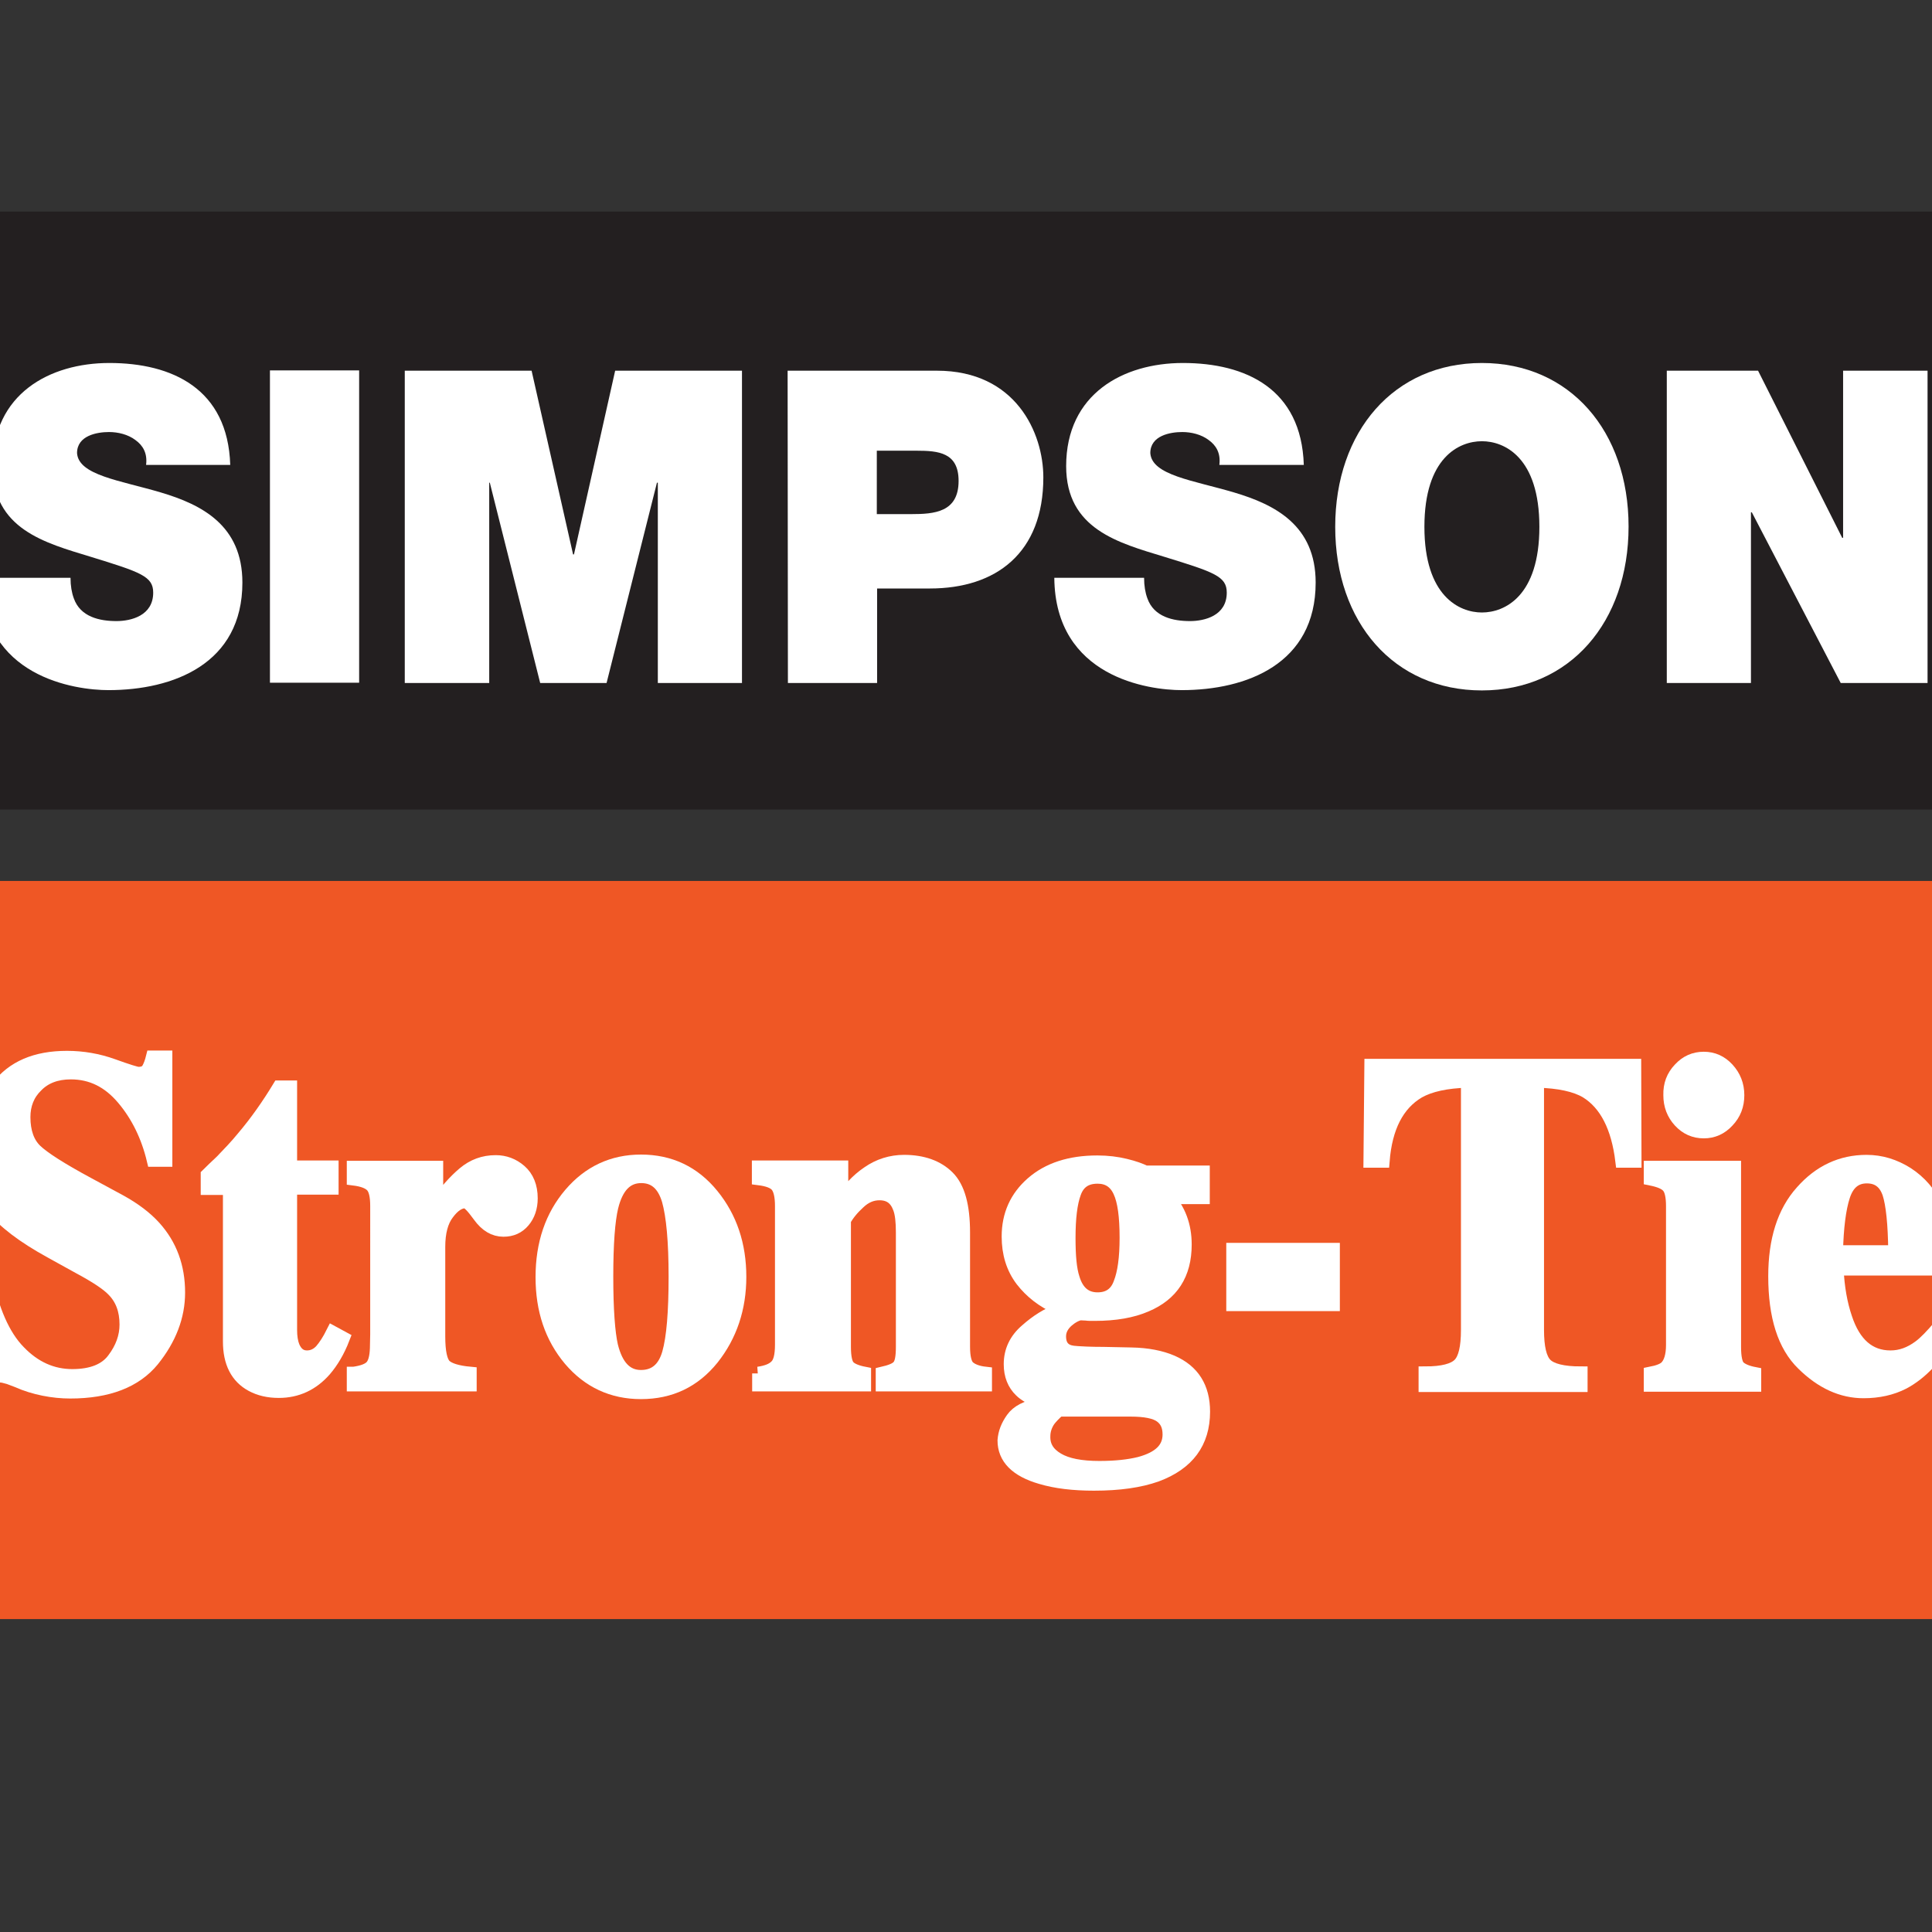 <svg xmlns="http://www.w3.org/2000/svg" xmlns:xlink="http://www.w3.org/1999/xlink" id="layer" x="0px" y="0px" viewBox="0 0 652 652" style="enable-background:new 0 0 652 652;" xml:space="preserve"><rect x="0" y="0" width="652" height="652" fill="#333333" stroke="none"/><style type="text/css">	.st0{fill:#231F20;}	.st1{fill:#EF5725;}	.st2{fill:#FFFFFF;}	.st3{fill:none;stroke:#FFFFFF;stroke-width:4.53;stroke-miterlimit:10;}</style><rect x="-59.1" y="71.4" class="st0" width="761.4" height="201.8"></rect><rect x="-59.1" y="297.3" class="st1" width="761.4" height="249.1"></rect><path class="st2" d="M23.8,195c0,2.7,0.4,5,1.1,6.9c2.2,6.3,8.7,7.7,14.4,7.7c4.9,0,12.4-1.8,12.4-9.6c0-5.5-4.2-6.9-21.1-12.1 c-15.4-4.7-33.1-9.3-33.1-30.6c0-24.4,19.3-34.8,39.4-34.8c21.2,0,40,8.7,40.8,34.4H49.3c0.5-4-1.1-6.6-3.6-8.4 c-2.5-1.9-5.9-2.7-8.9-2.7c-4.1,0-10.8,1.2-10.8,7.1c0.5,7.5,14.5,9.2,28.3,13.3c13.8,4.1,27.5,11.1,27.5,30.4 c0,27.5-23.4,36.3-45.2,36.3c-11.1,0-42.7-4.3-43-37.9"></path><rect x="91.1" y="125" class="st2" width="30.1" height="105.4"></rect><polyline class="st2" points="136.6,125.1 179.4,125.1 193.4,187.1 193.7,187.1 207.6,125.1 250.4,125.1 250.4,230.5 222,230.5  222,162.9 221.7,162.9 204.7,230.5 182.3,230.5 165.3,162.9 165.1,162.9 165.1,230.5 136.6,230.5 "></polyline><path class="st2" d="M265.8,125.1h50.4c26.6,0,35.9,21,35.9,36c0,25.5-15.9,37.5-38.3,37.5h-17.8v31.9h-30.1 M295.9,173.5h11.6 c7.8,0,16-0.6,16-11.2c0-9.6-6.8-10.2-14.2-10.2h-13.4V173.5z"></path><path class="st2" d="M386.1,195c0,2.7,0.4,5,1.1,6.9c2.2,6.3,8.7,7.7,14.4,7.7c4.9,0,12.4-1.8,12.4-9.6c0-5.5-4.2-6.9-21.1-12.1 c-15.4-4.7-33.1-9.3-33.1-30.6c0-24.4,19.3-34.8,39.4-34.8c21.2,0,40,8.7,40.8,34.4h-28.5c0.5-4-1.1-6.6-3.6-8.4 c-2.5-1.9-5.9-2.7-8.9-2.7c-4.1,0-10.8,1.2-10.8,7.1c0.5,7.5,14.5,9.2,28.3,13.3c13.8,4.1,27.5,11.1,27.5,30.4 c0,27.5-23.4,36.3-45.2,36.3c-11.1,0-42.7-4.3-43-37.9"></path><path class="st2" d="M500.1,122.5c29.7,0,49.5,23,49.5,55.2S529.8,233,500.1,233c-29.7,0-49.5-23-49.5-55.2S470.4,122.5,500.1,122.5  M500.1,206.7c7.7,0,19.4-5.5,19.4-28.9c0-23.5-11.8-28.9-19.4-28.9c-7.7,0-19.4,5.5-19.4,28.9C480.7,201.2,492.5,206.7,500.1,206.7 "></path><polyline class="st2" points="562.5,125.1 593.3,125.1 621.7,181.5 622,181.5 622,125.1 650.5,125.1 650.5,230.5 621.2,230.5  591.2,172.9 590.9,172.9 590.9,230.5 562.5,230.5 "></polyline><path class="st2" d="M-9.3,430.2h4.3c2.3,11.9,6.1,20.6,11.4,26c5.2,5.4,11.2,8.1,18,8.1c6.6,0,11.3-1.9,14-5.6 c2.8-3.7,4.2-7.6,4.2-11.7c0-4.8-1.4-8.7-4.4-11.7c-1.9-2-5.8-4.6-11.6-7.7l-9.4-5.2c-9.3-5.1-15.9-10.1-19.8-15.1 c-3.8-5-5.8-11.1-5.8-18.5c0-7.8,2.5-15,7.6-21.8c5.1-6.8,12.9-10.1,23.4-10.1c5.3,0,10.5,0.9,15.5,2.7c5,1.8,7.9,2.7,8.6,2.7 c1.6,0,2.7-0.5,3.3-1.5c0.6-1,1.1-2.4,1.5-4h4.4v34.7h-4.1c-1.9-8-5.3-15-10.2-20.8c-4.9-5.8-10.7-8.7-17.7-8.7 c-4.9,0-8.8,1.5-11.6,4.4C9.4,369.2,8,372.8,8,377c0,5,1.4,8.8,4,11.3c2.6,2.5,8.5,6.3,17.6,11.2l10.9,5.9c4.9,2.7,8.7,5.6,11.6,8.8 c5.4,6,8.1,13.3,8.1,22c0,8-2.9,15.6-8.7,22.8c-5.8,7.1-15.1,10.7-27.8,10.7c-2.9,0-5.9-0.3-8.9-0.9c-3-0.6-6-1.5-8.9-2.8L3,464.9 l-1.9-0.5l-1.6-0.2c-1.5,0-2.5,0.5-3.1,1.5c-0.6,0.9-1.1,2.3-1.5,4.1h-4.3"></path><path class="st3" d="M-9.3,430.2h4.3c2.3,11.9,6.1,20.6,11.4,26c5.2,5.4,11.2,8.1,18,8.1c6.6,0,11.3-1.9,14-5.6 c2.8-3.7,4.2-7.6,4.2-11.7c0-4.8-1.4-8.7-4.4-11.7c-1.9-2-5.8-4.6-11.6-7.7l-9.4-5.2c-9.3-5.1-15.9-10.1-19.8-15.1 c-3.8-5-5.8-11.1-5.8-18.5c0-7.8,2.5-15,7.6-21.8c5.1-6.8,12.9-10.1,23.4-10.1c5.3,0,10.5,0.9,15.5,2.7c5,1.8,7.9,2.7,8.6,2.7 c1.6,0,2.7-0.5,3.3-1.5c0.6-1,1.1-2.4,1.5-4h4.4v34.7h-4.1c-1.9-8-5.3-15-10.2-20.8c-4.9-5.8-10.7-8.7-17.7-8.7 c-4.9,0-8.8,1.5-11.6,4.4C9.4,369.2,8,372.8,8,377c0,5,1.4,8.8,4,11.3c2.6,2.5,8.5,6.3,17.6,11.2l10.9,5.9c4.9,2.7,8.7,5.6,11.6,8.8 c5.4,6,8.1,13.3,8.1,22c0,8-2.9,15.6-8.7,22.8c-5.8,7.1-15.1,10.7-27.8,10.7c-2.9,0-5.9-0.3-8.9-0.9c-3-0.6-6-1.5-8.9-2.8L3,464.9 l-1.9-0.5l-1.6-0.2c-1.5,0-2.5,0.5-3.1,1.5c-0.6,0.9-1.1,2.3-1.5,4.1h-4.3V430.2z"></path><path class="st2" d="M70,400.9v-4.4c1.3-1.3,2.9-2.8,4.8-4.6c2.5-2.6,5-5.2,7.2-7.9c4.5-5.3,8.5-11,12.2-17.1H98v27H112v7H98v48 c0,2.2,0.3,4.1,0.9,5.6c1,2.3,2.5,3.5,4.7,3.5c1.9,0,3.5-0.8,4.8-2.2c1.3-1.5,2.6-3.5,3.9-6.1l3.5,1.9c-1.7,4.4-3.8,7.9-6.2,10.7 c-4.2,4.8-9.4,7.2-15.5,7.2c-3.5,0-6.5-0.7-9.1-2.1c-5-2.7-7.5-7.6-7.5-14.7v-51.7"></path><path class="st3" d="M70,400.9v-4.4c1.3-1.3,2.9-2.8,4.8-4.6c2.5-2.6,5-5.2,7.2-7.9c4.5-5.3,8.5-11,12.2-17.1H98v27H112v7H98v48 c0,2.2,0.3,4.1,0.9,5.6c1,2.3,2.5,3.5,4.7,3.5c1.9,0,3.5-0.8,4.8-2.2c1.3-1.5,2.6-3.5,3.9-6.1l3.5,1.9c-1.7,4.4-3.8,7.9-6.2,10.7 c-4.2,4.8-9.4,7.2-15.5,7.2c-3.5,0-6.5-0.7-9.1-2.1c-5-2.7-7.5-7.6-7.5-14.7v-51.7H70z"></path><path class="st2" d="M119.4,463.5c2.8-0.4,4.8-1.1,5.9-2.2c1.1-1.1,1.7-3.2,1.8-6.3l0.1-4.7V407c0-3.3-0.5-5.6-1.6-6.8 c-1.1-1.2-3.1-2-6.3-2.4v-3.8h28v12.5c3.1-4.4,6.2-7.9,9.3-10.5c3.1-2.6,6.6-3.9,10.7-3.9c3,0,5.8,1,8.2,3.1 c2.4,2.1,3.7,5.2,3.7,9.2c0,3.1-0.9,5.7-2.6,7.7c-1.7,2-3.9,3-6.7,3c-3.1,0-5.8-1.6-8.1-4.8c-2.3-3.2-3.9-4.8-4.8-4.8 c-2,0-4,1.3-6,4c-2,2.6-3,6.4-3,11.3v30.2c0,5.2,0.7,8.5,2.1,9.9c1.4,1.3,4.2,2.2,8.5,2.6v3.8h-39.3"></path><path class="st3" d="M119.4,463.5c2.8-0.4,4.8-1.1,5.9-2.2c1.1-1.1,1.7-3.2,1.8-6.3l0.1-4.7V407c0-3.3-0.5-5.6-1.6-6.8 c-1.1-1.2-3.1-2-6.3-2.4v-3.8h28v12.5c3.1-4.4,6.2-7.9,9.3-10.5c3.1-2.6,6.6-3.9,10.7-3.9c3,0,5.8,1,8.2,3.1 c2.4,2.1,3.7,5.2,3.7,9.2c0,3.1-0.9,5.7-2.6,7.7c-1.7,2-3.9,3-6.7,3c-3.1,0-5.8-1.6-8.1-4.8c-2.3-3.2-3.9-4.8-4.8-4.8 c-2,0-4,1.3-6,4c-2,2.6-3,6.4-3,11.3v30.2c0,5.2,0.7,8.5,2.1,9.9c1.4,1.3,4.2,2.2,8.5,2.6v3.8h-39.3V463.5z"></path><path class="st2" d="M192.5,403c6.3-7.4,14.3-11.1,23.8-11.1c9.8,0,17.8,3.8,24,11.4c6.2,7.6,9.3,16.8,9.3,27.6 c0,10.6-3.1,19.8-9.2,27.5c-6.2,7.7-14.2,11.5-24.1,11.5c-9.6,0-17.6-3.7-23.9-11.1c-6.3-7.5-9.4-16.7-9.4-27.8 C183,419.7,186.2,410.4,192.5,403 M206.3,454.2c1.7,6.9,5,10.4,10,10.4c4.8,0,7.9-2.7,9.4-7.9c1.5-5.3,2.2-13.9,2.2-25.9 c0-11.9-0.8-20.5-2.3-25.8c-1.6-5.3-4.6-8-9.2-8c-5,0-8.3,3.4-10,10.3c-1.1,4.6-1.7,12.4-1.7,23.5 C204.7,442,205.3,449.8,206.3,454.2"></path><path class="st3" d="M206.3,454.2c1.7,6.9,5,10.4,10,10.4c4.8,0,7.9-2.7,9.4-7.9c1.5-5.3,2.2-13.9,2.2-25.9 c0-11.9-0.8-20.5-2.3-25.8c-1.6-5.3-4.6-8-9.2-8c-5,0-8.3,3.4-10,10.3c-1.1,4.6-1.7,12.4-1.7,23.5 C204.7,442,205.3,449.8,206.3,454.2z"></path><path class="st3" d="M192.5,403c6.3-7.4,14.3-11.1,23.8-11.1c9.8,0,17.8,3.8,24,11.4c6.2,7.6,9.3,16.8,9.3,27.6 c0,10.6-3.1,19.8-9.2,27.5c-6.2,7.7-14.2,11.5-24.1,11.5c-9.6,0-17.6-3.7-23.9-11.1c-6.3-7.5-9.4-16.7-9.4-27.8 C183,419.7,186.2,410.4,192.5,403z"></path><path class="st2" d="M255.9,463.5c2.7-0.4,4.7-1.1,6-2.4c1.3-1.2,1.9-3.6,1.9-7.3V407c0-3.2-0.5-5.5-1.5-6.8c-1-1.3-3.1-2.1-6.3-2.5 v-3.8h28v11.4c2.4-3.8,5.3-7,9-9.5c3.6-2.5,7.7-3.8,12.1-3.8c6.3,0,11.3,1.8,14.8,5.3c3.5,3.5,5.2,9.7,5.2,18.6v38.6 c0,3.6,0.6,5.9,1.7,6.9c1.1,1,3,1.8,5.7,2.1v3.8h-34.7v-3.8c2.6-0.6,4.5-1.3,5.4-2.3c1-1,1.4-3.2,1.4-6.7v-38.6c0-3.6-0.3-6.4-1-8.2 c-1.2-3.3-3.4-4.9-6.8-4.9c-2.6,0-4.9,1-7,3c-2.2,2-3.8,4-4.9,6v42.7c0,3.5,0.5,5.7,1.4,6.7c0.9,1,2.8,1.8,5.4,2.3v3.8h-35.6"></path><path class="st3" d="M255.9,463.5c2.7-0.4,4.7-1.1,6-2.4c1.3-1.2,1.9-3.6,1.9-7.3V407c0-3.2-0.5-5.5-1.5-6.8c-1-1.3-3.1-2.1-6.3-2.5 v-3.8h28v11.4c2.4-3.8,5.3-7,9-9.5c3.6-2.5,7.7-3.8,12.1-3.8c6.3,0,11.3,1.8,14.8,5.3c3.5,3.5,5.2,9.7,5.2,18.6v38.6 c0,3.6,0.6,5.9,1.7,6.9c1.1,1,3,1.8,5.7,2.1v3.8h-34.7v-3.8c2.6-0.6,4.5-1.3,5.4-2.3c1-1,1.4-3.2,1.4-6.7v-38.6c0-3.6-0.3-6.4-1-8.2 c-1.2-3.3-3.4-4.9-6.8-4.9c-2.6,0-4.9,1-7,3c-2.2,2-3.8,4-4.9,6v42.7c0,3.5,0.5,5.7,1.4,6.7c0.9,1,2.8,1.8,5.4,2.3v3.8h-35.6V463.5z "></path><path class="st2" d="M341.7,478.8c1.7-2.4,4.8-4,9.1-4.7V473c-2.9-1.2-5-2.4-6.3-3.7c-2.3-2.2-3.5-5.2-3.5-8.9 c0-4.5,1.8-8.3,5.4-11.4c3.6-3.2,7.2-5.4,10.6-6.6v-1.1c-5-2.2-9-5.3-12.1-9.3c-3.1-4.1-4.6-9-4.6-14.7c0-7.3,2.7-13.3,8.1-18 c5.4-4.7,12.7-7.1,21.9-7.1c3.5,0,6.6,0.4,9.5,1.1c2.9,0.7,5.1,1.5,6.7,2.3h19.5v8.5h-12c1.9,2,3.4,4.4,4.4,7.1 c1,2.7,1.5,5.6,1.5,8.8c0,10-4.4,16.8-13.2,20.5c-4.6,2-10.4,3-17.2,3c-1.5,0-2.5,0-2.9-0.1l-2.1-0.1c-1.4,0.3-2.9,1.1-4.5,2.5 c-1.6,1.5-2.5,3.2-2.5,5.2c0,1.6,0.4,2.9,1.2,3.8c0.8,0.9,1.9,1.4,3.4,1.6c0.7,0.1,2.3,0.2,4.6,0.3c2.4,0.1,4.2,0.1,5.5,0.1l9.6,0.2 c5.4,0.1,10,1,13.7,2.6c7.1,3.1,10.6,8.7,10.6,16.8c0,10.4-5.3,17.5-15.8,21.4c-5.6,2-12.6,3-21.1,3c-6.9,0-12.9-0.7-17.9-2.2 c-8.3-2.4-12.4-6.6-12.4-12.5C339.1,483.5,340,481.2,341.7,478.8 M356.9,492.5c3.2,1.9,7.9,2.8,14.1,2.8c5.5,0,10-0.5,13.6-1.4 c6.7-1.8,10-5,10-9.8c0-2.8-0.9-4.8-2.8-6.2c-1.9-1.4-5.3-2.1-10.3-2.1h-24.2c-1.5,1.3-2.6,2.5-3.3,3.4c-1.2,1.7-1.8,3.6-1.8,5.5 C352.1,488.1,353.7,490.6,356.9,492.5 M362.1,431.4c1.4,4.7,4.2,7,8.3,7c3.7,0,6.3-1.7,7.6-5.3c1.4-3.5,2.1-8.6,2.1-15.4 c0-7.2-0.7-12.4-2.2-15.6c-1.5-3.3-4-4.9-7.5-4.9c-3.9,0-6.5,1.7-7.8,5.3c-1.3,3.5-1.9,8.6-1.9,15.3 C360.7,423.9,361.1,428.4,362.1,431.4"></path><path class="st3" d="M362.1,431.4c1.4,4.7,4.2,7,8.3,7c3.7,0,6.3-1.7,7.6-5.3c1.4-3.5,2.1-8.6,2.1-15.4c0-7.2-0.7-12.4-2.2-15.6 c-1.5-3.3-4-4.9-7.5-4.9c-3.9,0-6.5,1.7-7.8,5.3c-1.3,3.5-1.9,8.6-1.9,15.3C360.7,423.9,361.1,428.4,362.1,431.4z"></path><path class="st3" d="M356.9,492.5c3.2,1.9,7.9,2.8,14.1,2.8c5.5,0,10-0.5,13.6-1.4c6.7-1.8,10-5,10-9.8c0-2.8-0.9-4.8-2.8-6.2 c-1.9-1.4-5.3-2.1-10.3-2.1h-24.2c-1.5,1.3-2.6,2.5-3.3,3.4c-1.2,1.7-1.8,3.6-1.8,5.5C352.1,488.1,353.7,490.6,356.9,492.5z"></path><path class="st3" d="M341.7,478.8c1.7-2.4,4.8-4,9.1-4.7V473c-2.9-1.2-5-2.4-6.3-3.7c-2.3-2.2-3.5-5.2-3.5-8.9 c0-4.5,1.8-8.3,5.4-11.4c3.6-3.2,7.2-5.4,10.6-6.6v-1.1c-5-2.2-9-5.3-12.1-9.3c-3.1-4.1-4.6-9-4.6-14.7c0-7.3,2.7-13.3,8.1-18 c5.4-4.7,12.7-7.1,21.9-7.1c3.5,0,6.6,0.4,9.5,1.1c2.9,0.7,5.1,1.5,6.7,2.3h19.5v8.5h-12c1.9,2,3.4,4.4,4.4,7.1 c1,2.7,1.5,5.6,1.5,8.8c0,10-4.4,16.8-13.2,20.5c-4.6,2-10.4,3-17.2,3c-1.5,0-2.5,0-2.9-0.1l-2.1-0.1c-1.4,0.3-2.9,1.1-4.5,2.5 c-1.6,1.5-2.5,3.2-2.5,5.2c0,1.6,0.4,2.9,1.2,3.8c0.8,0.9,1.9,1.4,3.4,1.6c0.7,0.1,2.3,0.2,4.6,0.3c2.4,0.1,4.2,0.1,5.5,0.1l9.6,0.2 c5.4,0.1,10,1,13.7,2.6c7.1,3.1,10.6,8.7,10.6,16.8c0,10.4-5.3,17.5-15.8,21.4c-5.6,2-12.6,3-21.1,3c-6.9,0-12.9-0.7-17.9-2.2 c-8.3-2.4-12.4-6.6-12.4-12.5C339.1,483.5,340,481.2,341.7,478.8z"></path><rect x="416.1" y="421.6" class="st2" width="33.8" height="18.5"></rect><rect x="416.1" y="421.7" class="st3" width="33.8" height="18.5"></rect><path class="st2" d="M462.7,359.6h88.9l0.1,32.2h-4.3c-1.4-11.5-5.4-19.3-12-23.4c-3.7-2.2-9.2-3.4-16.6-3.6v84 c0,5.9,0.9,9.8,2.8,11.7c1.9,1.9,5.9,2.9,11.9,2.9v4.1H481v-4.1c5.8,0,9.6-1,11.5-2.9c1.9-1.9,2.8-5.8,2.8-11.7v-84 c-7.2,0.2-12.7,1.4-16.6,3.6c-7.1,4.2-11.1,12-12,23.4h-4.3"></path><path class="st3" d="M462.7,359.6h88.9l0.1,32.2h-4.3c-1.4-11.5-5.4-19.3-12-23.4c-3.7-2.2-9.2-3.4-16.6-3.6v84 c0,5.9,0.9,9.8,2.8,11.7c1.9,1.9,5.9,2.9,11.9,2.9v4.1H481v-4.1c5.8,0,9.6-1,11.5-2.9c1.9-1.9,2.8-5.8,2.8-11.7v-84 c-7.2,0.2-12.7,1.4-16.6,3.6c-7.1,4.2-11.1,12-12,23.4h-4.3L462.7,359.6z"></path><path class="st2" d="M557,463.5c2.6-0.5,4.4-1.2,5.3-2.1c1.4-1.4,2.2-3.9,2.2-7.5V407c0-3.2-0.5-5.5-1.5-6.6c-1-1.2-3-2-6-2.6v-3.8 h28.3v60.6c0,3.5,0.5,5.7,1.4,6.7c1,1,2.8,1.8,5.4,2.3v3.8H557 M566.9,360.8c2.2-2.4,4.9-3.6,8.1-3.6c3.1,0,5.8,1.2,8,3.6 c2.2,2.4,3.4,5.3,3.4,8.8c0,3.4-1.1,6.3-3.4,8.7c-2.2,2.4-4.9,3.6-8,3.6c-3.2,0-5.9-1.2-8.1-3.6c-2.2-2.4-3.3-5.3-3.3-8.7 C563.5,366.1,564.6,363.2,566.9,360.8"></path><path class="st3" d="M566.9,360.8c2.2-2.4,4.9-3.6,8.1-3.6c3.1,0,5.8,1.2,8,3.6c2.2,2.4,3.4,5.3,3.4,8.8c0,3.4-1.1,6.3-3.4,8.7 c-2.2,2.4-4.9,3.6-8,3.6c-3.2,0-5.9-1.2-8.1-3.6c-2.2-2.4-3.3-5.3-3.3-8.7C563.5,366.1,564.6,363.2,566.9,360.8z"></path><path class="st3" d="M557,463.5c2.6-0.5,4.4-1.2,5.3-2.1c1.4-1.4,2.2-3.9,2.2-7.5V407c0-3.2-0.5-5.5-1.5-6.6c-1-1.2-3-2-6-2.6v-3.8 h28.3v60.6c0,3.5,0.5,5.7,1.4,6.7c1,1,2.8,1.8,5.4,2.3v3.8H557V463.5z"></path><path class="st2" d="M608.1,402.2c6-6.8,13.3-10.2,21.8-10.2c4.9,0,9.4,1.4,13.7,4.1c4.3,2.8,7.6,6.6,9.9,11.5 c1.7,3.7,2.9,8.5,3.6,14.3c0.3,2.7,0.5,4.8,0.5,6.3h-37.7c0.3,6.4,1.3,11.9,2.9,16.6c2.9,8.8,8,13.2,15.2,13.2 c3.5,0,6.7-1.2,9.8-3.5c1.9-1.4,4.2-3.8,7-7.1l3.4,2.3c-4.6,8.1-9.9,13.7-15.9,16.9c-3.9,2-8.4,3-13.4,3c-7.3,0-14.1-3.1-20.4-9.3 c-6.4-6.2-9.5-16.1-9.5-29.6C599,418.5,602,409,608.1,402.2 M639.5,422.4c-0.1-9.4-0.8-16-2-19.7c-1.3-3.7-3.7-5.6-7.5-5.6 c-3.9,0-6.5,2.2-7.9,6.5c-1.4,4.3-2.2,10.6-2.4,18.9H639.5z"></path><path class="st3" d="M639.5,422.4c-0.1-9.4-0.8-16-2-19.7c-1.3-3.7-3.7-5.6-7.5-5.6c-3.9,0-6.5,2.2-7.9,6.5 c-1.4,4.3-2.2,10.6-2.4,18.9H639.5z"></path><path class="st3" d="M608.1,402.2c6-6.8,13.3-10.2,21.8-10.2c4.9,0,9.4,1.4,13.7,4.1c4.3,2.8,7.6,6.6,9.9,11.5 c1.7,3.7,2.9,8.5,3.6,14.3c0.3,2.7,0.5,4.8,0.5,6.3h-37.7c0.3,6.4,1.3,11.9,2.9,16.6c2.9,8.8,8,13.2,15.2,13.2 c3.5,0,6.7-1.2,9.8-3.5c1.9-1.4,4.2-3.8,7-7.1l3.4,2.3c-4.6,8.1-9.9,13.7-15.9,16.9c-3.9,2-8.4,3-13.4,3c-7.3,0-14.1-3.1-20.4-9.3 c-6.4-6.2-9.5-16.1-9.5-29.6C599,418.5,602,409,608.1,402.2z"></path><path class="st0" d="M699.2,568.2c-2.1,2.1-4.6,3.2-7.5,3.2c-3,0-5.6-1.1-7.7-3.2c-2.1-2.1-3.1-4.8-3.1-8c0-3.3,1.1-6,3.3-8.2 c2.1-2,4.6-3,7.4-3c3,0,5.5,1.1,7.6,3.3c2.1,2.2,3.2,4.8,3.2,7.9C702.4,563.4,701.4,566,699.2,568.2 M685.3,553.7 c-1.7,1.8-2.6,4-2.6,6.5c0,2.6,0.9,4.8,2.6,6.6c1.7,1.8,3.8,2.7,6.3,2.7c2.4,0,4.5-0.9,6.3-2.7c1.7-1.8,2.6-4,2.6-6.6 c0-2.5-0.9-4.7-2.6-6.5c-1.7-1.9-3.8-2.8-6.3-2.8C689.2,550.9,687.1,551.8,685.3,553.7 M686.9,566.4V554c0.7,0,1.9,0,3.3,0 c1.5,0,2.3,0,2.5,0l2.3,0.6c1.1,0.6,1.6,1.6,1.6,3l-0.8,2.3l-2.1,0.8l1.7,0.7l1.1,2.8v1.1l0,0.4l0.1,0.4l0.1,0.4h-3l-0.2-1.7 l-0.2-1.5l-0.9-0.9l-1.1-0.2l-0.7,0h-0.6v4.4H686.9z M692.6,556.4l-1.8-0.3h-0.7v3.6h1.2l1.7-0.5l0.6-1.5L692.6,556.4"></path></svg>